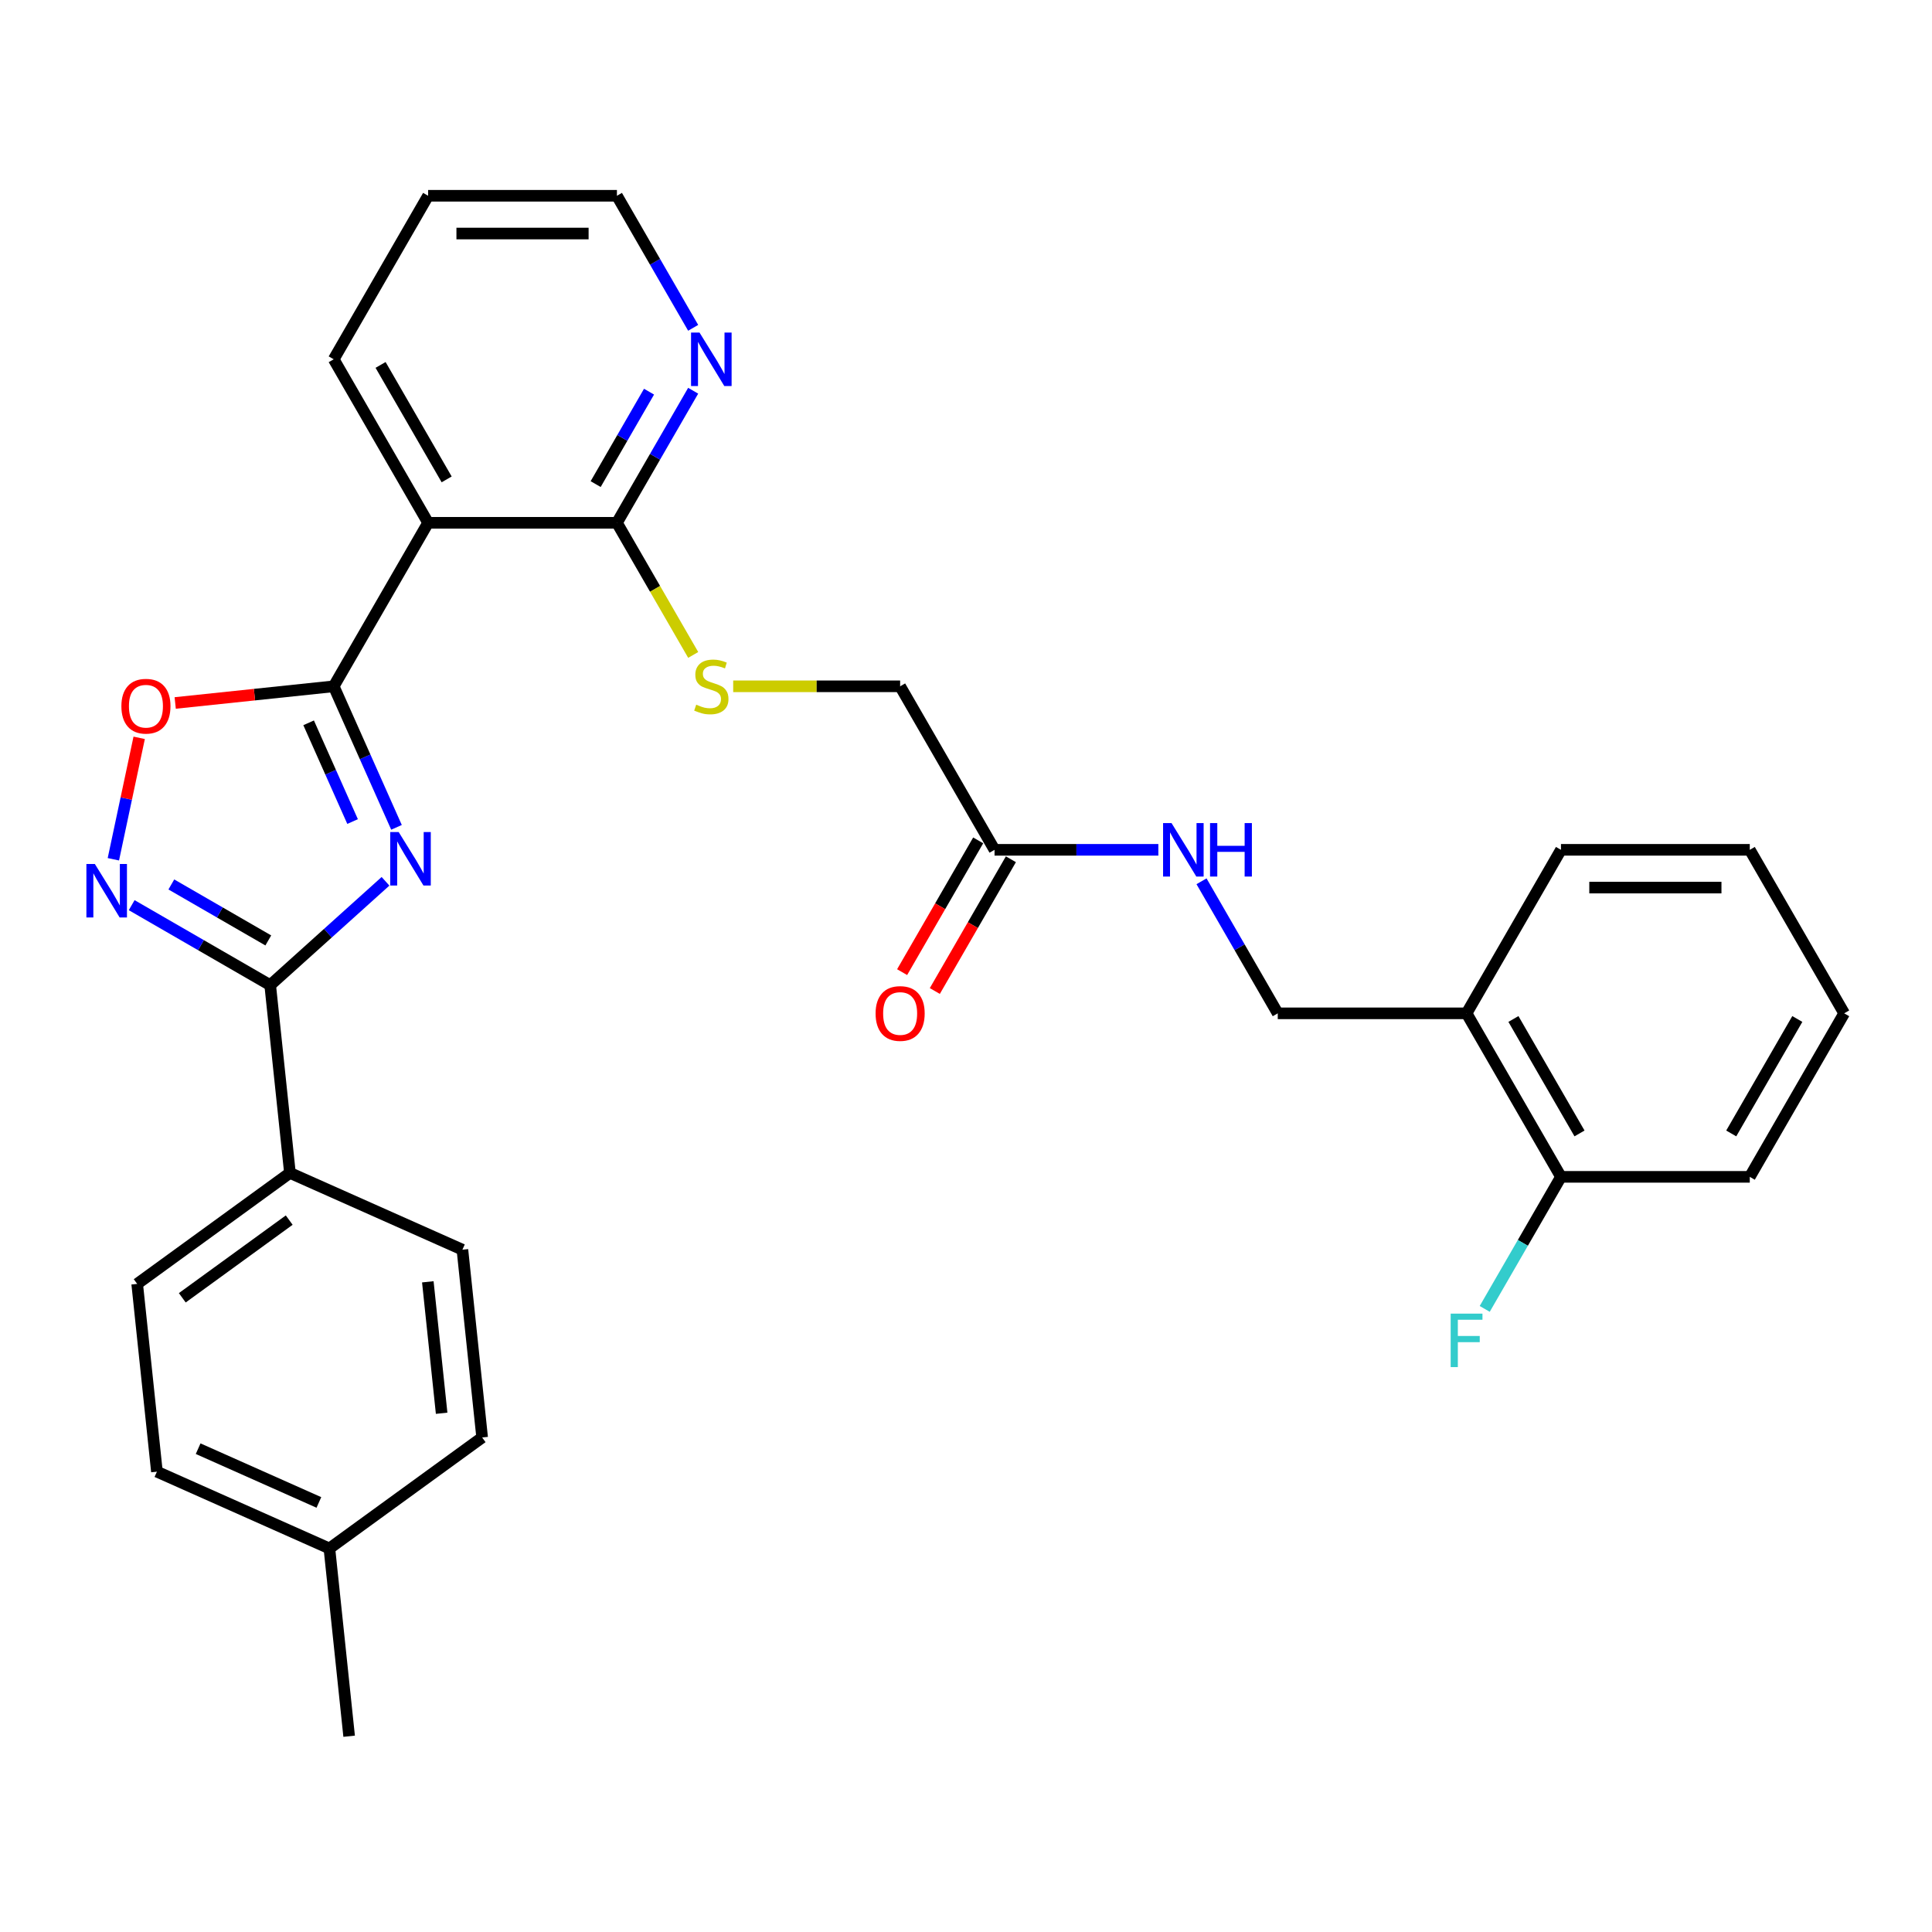 <?xml version='1.0' encoding='iso-8859-1'?>
<svg version='1.1' baseProfile='full'
              xmlns='http://www.w3.org/2000/svg'
                      xmlns:rdkit='http://www.rdkit.org/xml'
                      xmlns:xlink='http://www.w3.org/1999/xlink'
                  xml:space='preserve'
width='1000px' height='1000px' viewBox='0 0 1000 1000'>
<!-- END OF HEADER -->
<rect style='opacity:1.0;fill:#FFFFFF;stroke:none' width='1000' height='1000' x='0' y='0'> </rect>
<path class='bond-0' d='M 205.228,428.229 L 188.978,391.731' style='fill:none;fill-rule:evenodd;stroke:#0000FF;stroke-width:6px;stroke-linecap:butt;stroke-linejoin:miter;stroke-opacity:1' />
<path class='bond-0' d='M 188.978,391.731 L 172.728,355.232' style='fill:none;fill-rule:evenodd;stroke:#000000;stroke-width:6px;stroke-linecap:butt;stroke-linejoin:miter;stroke-opacity:1' />
<path class='bond-0' d='M 182.497,425.23 L 171.122,399.681' style='fill:none;fill-rule:evenodd;stroke:#0000FF;stroke-width:6px;stroke-linecap:butt;stroke-linejoin:miter;stroke-opacity:1' />
<path class='bond-0' d='M 171.122,399.681 L 159.747,374.132' style='fill:none;fill-rule:evenodd;stroke:#000000;stroke-width:6px;stroke-linecap:butt;stroke-linejoin:miter;stroke-opacity:1' />
<path class='bond-1' d='M 199.538,456.161 L 169.695,483.032' style='fill:none;fill-rule:evenodd;stroke:#0000FF;stroke-width:6px;stroke-linecap:butt;stroke-linejoin:miter;stroke-opacity:1' />
<path class='bond-1' d='M 169.695,483.032 L 139.851,509.903' style='fill:none;fill-rule:evenodd;stroke:#000000;stroke-width:6px;stroke-linecap:butt;stroke-linejoin:miter;stroke-opacity:1' />
<path class='bond-3' d='M 172.728,355.232 L 221.591,270.598' style='fill:none;fill-rule:evenodd;stroke:#000000;stroke-width:6px;stroke-linecap:butt;stroke-linejoin:miter;stroke-opacity:1' />
<path class='bond-4' d='M 172.728,355.232 L 131.706,359.544' style='fill:none;fill-rule:evenodd;stroke:#000000;stroke-width:6px;stroke-linecap:butt;stroke-linejoin:miter;stroke-opacity:1' />
<path class='bond-4' d='M 131.706,359.544 L 90.683,363.856' style='fill:none;fill-rule:evenodd;stroke:#FF0000;stroke-width:6px;stroke-linecap:butt;stroke-linejoin:miter;stroke-opacity:1' />
<path class='bond-2' d='M 139.851,509.903 L 104.004,489.206' style='fill:none;fill-rule:evenodd;stroke:#000000;stroke-width:6px;stroke-linecap:butt;stroke-linejoin:miter;stroke-opacity:1' />
<path class='bond-2' d='M 104.004,489.206 L 68.156,468.51' style='fill:none;fill-rule:evenodd;stroke:#0000FF;stroke-width:6px;stroke-linecap:butt;stroke-linejoin:miter;stroke-opacity:1' />
<path class='bond-2' d='M 138.87,486.767 L 113.776,472.279' style='fill:none;fill-rule:evenodd;stroke:#000000;stroke-width:6px;stroke-linecap:butt;stroke-linejoin:miter;stroke-opacity:1' />
<path class='bond-2' d='M 113.776,472.279 L 88.683,457.792' style='fill:none;fill-rule:evenodd;stroke:#0000FF;stroke-width:6px;stroke-linecap:butt;stroke-linejoin:miter;stroke-opacity:1' />
<path class='bond-7' d='M 139.851,509.903 L 150.067,607.095' style='fill:none;fill-rule:evenodd;stroke:#000000;stroke-width:6px;stroke-linecap:butt;stroke-linejoin:miter;stroke-opacity:1' />
<path class='bond-30' d='M 58.678,444.758 L 65.358,413.329' style='fill:none;fill-rule:evenodd;stroke:#0000FF;stroke-width:6px;stroke-linecap:butt;stroke-linejoin:miter;stroke-opacity:1' />
<path class='bond-30' d='M 65.358,413.329 L 72.039,381.899' style='fill:none;fill-rule:evenodd;stroke:#FF0000;stroke-width:6px;stroke-linecap:butt;stroke-linejoin:miter;stroke-opacity:1' />
<path class='bond-5' d='M 221.591,270.598 L 319.318,270.598' style='fill:none;fill-rule:evenodd;stroke:#000000;stroke-width:6px;stroke-linecap:butt;stroke-linejoin:miter;stroke-opacity:1' />
<path class='bond-22' d='M 221.591,270.598 L 172.728,185.964' style='fill:none;fill-rule:evenodd;stroke:#000000;stroke-width:6px;stroke-linecap:butt;stroke-linejoin:miter;stroke-opacity:1' />
<path class='bond-22' d='M 231.189,248.13 L 196.984,188.886' style='fill:none;fill-rule:evenodd;stroke:#000000;stroke-width:6px;stroke-linecap:butt;stroke-linejoin:miter;stroke-opacity:1' />
<path class='bond-6' d='M 319.318,270.598 L 339.061,304.794' style='fill:none;fill-rule:evenodd;stroke:#000000;stroke-width:6px;stroke-linecap:butt;stroke-linejoin:miter;stroke-opacity:1' />
<path class='bond-6' d='M 339.061,304.794 L 358.805,338.99' style='fill:none;fill-rule:evenodd;stroke:#CCCC00;stroke-width:6px;stroke-linecap:butt;stroke-linejoin:miter;stroke-opacity:1' />
<path class='bond-10' d='M 319.318,270.598 L 339.05,236.422' style='fill:none;fill-rule:evenodd;stroke:#000000;stroke-width:6px;stroke-linecap:butt;stroke-linejoin:miter;stroke-opacity:1' />
<path class='bond-10' d='M 339.05,236.422 L 358.782,202.245' style='fill:none;fill-rule:evenodd;stroke:#0000FF;stroke-width:6px;stroke-linecap:butt;stroke-linejoin:miter;stroke-opacity:1' />
<path class='bond-10' d='M 308.311,250.572 L 322.123,226.649' style='fill:none;fill-rule:evenodd;stroke:#000000;stroke-width:6px;stroke-linecap:butt;stroke-linejoin:miter;stroke-opacity:1' />
<path class='bond-10' d='M 322.123,226.649 L 335.936,202.725' style='fill:none;fill-rule:evenodd;stroke:#0000FF;stroke-width:6px;stroke-linecap:butt;stroke-linejoin:miter;stroke-opacity:1' />
<path class='bond-15' d='M 379.499,355.232 L 422.704,355.232' style='fill:none;fill-rule:evenodd;stroke:#CCCC00;stroke-width:6px;stroke-linecap:butt;stroke-linejoin:miter;stroke-opacity:1' />
<path class='bond-15' d='M 422.704,355.232 L 465.909,355.232' style='fill:none;fill-rule:evenodd;stroke:#000000;stroke-width:6px;stroke-linecap:butt;stroke-linejoin:miter;stroke-opacity:1' />
<path class='bond-16' d='M 150.067,607.095 L 71.004,664.537' style='fill:none;fill-rule:evenodd;stroke:#000000;stroke-width:6px;stroke-linecap:butt;stroke-linejoin:miter;stroke-opacity:1' />
<path class='bond-16' d='M 149.696,631.524 L 94.352,671.734' style='fill:none;fill-rule:evenodd;stroke:#000000;stroke-width:6px;stroke-linecap:butt;stroke-linejoin:miter;stroke-opacity:1' />
<path class='bond-17' d='M 150.067,607.095 L 239.345,646.844' style='fill:none;fill-rule:evenodd;stroke:#000000;stroke-width:6px;stroke-linecap:butt;stroke-linejoin:miter;stroke-opacity:1' />
<path class='bond-8' d='M 514.773,439.867 L 465.909,355.232' style='fill:none;fill-rule:evenodd;stroke:#000000;stroke-width:6px;stroke-linecap:butt;stroke-linejoin:miter;stroke-opacity:1' />
<path class='bond-11' d='M 514.773,439.867 L 557.167,439.867' style='fill:none;fill-rule:evenodd;stroke:#000000;stroke-width:6px;stroke-linecap:butt;stroke-linejoin:miter;stroke-opacity:1' />
<path class='bond-11' d='M 557.167,439.867 L 599.561,439.867' style='fill:none;fill-rule:evenodd;stroke:#0000FF;stroke-width:6px;stroke-linecap:butt;stroke-linejoin:miter;stroke-opacity:1' />
<path class='bond-14' d='M 506.309,434.98 L 486.623,469.079' style='fill:none;fill-rule:evenodd;stroke:#000000;stroke-width:6px;stroke-linecap:butt;stroke-linejoin:miter;stroke-opacity:1' />
<path class='bond-14' d='M 486.623,469.079 L 466.936,503.177' style='fill:none;fill-rule:evenodd;stroke:#FF0000;stroke-width:6px;stroke-linecap:butt;stroke-linejoin:miter;stroke-opacity:1' />
<path class='bond-14' d='M 523.236,444.753 L 503.55,478.851' style='fill:none;fill-rule:evenodd;stroke:#000000;stroke-width:6px;stroke-linecap:butt;stroke-linejoin:miter;stroke-opacity:1' />
<path class='bond-14' d='M 503.55,478.851 L 483.863,512.95' style='fill:none;fill-rule:evenodd;stroke:#FF0000;stroke-width:6px;stroke-linecap:butt;stroke-linejoin:miter;stroke-opacity:1' />
<path class='bond-9' d='M 759.091,524.501 L 661.364,524.501' style='fill:none;fill-rule:evenodd;stroke:#000000;stroke-width:6px;stroke-linecap:butt;stroke-linejoin:miter;stroke-opacity:1' />
<path class='bond-13' d='M 759.091,524.501 L 807.955,609.135' style='fill:none;fill-rule:evenodd;stroke:#000000;stroke-width:6px;stroke-linecap:butt;stroke-linejoin:miter;stroke-opacity:1' />
<path class='bond-13' d='M 783.347,527.423 L 817.552,586.667' style='fill:none;fill-rule:evenodd;stroke:#000000;stroke-width:6px;stroke-linecap:butt;stroke-linejoin:miter;stroke-opacity:1' />
<path class='bond-24' d='M 759.091,524.501 L 807.955,439.867' style='fill:none;fill-rule:evenodd;stroke:#000000;stroke-width:6px;stroke-linecap:butt;stroke-linejoin:miter;stroke-opacity:1' />
<path class='bond-32' d='M 358.782,169.682 L 339.05,135.506' style='fill:none;fill-rule:evenodd;stroke:#0000FF;stroke-width:6px;stroke-linecap:butt;stroke-linejoin:miter;stroke-opacity:1' />
<path class='bond-32' d='M 339.05,135.506 L 319.318,101.33' style='fill:none;fill-rule:evenodd;stroke:#000000;stroke-width:6px;stroke-linecap:butt;stroke-linejoin:miter;stroke-opacity:1' />
<path class='bond-12' d='M 621.9,456.148 L 641.632,490.324' style='fill:none;fill-rule:evenodd;stroke:#0000FF;stroke-width:6px;stroke-linecap:butt;stroke-linejoin:miter;stroke-opacity:1' />
<path class='bond-12' d='M 641.632,490.324 L 661.364,524.501' style='fill:none;fill-rule:evenodd;stroke:#000000;stroke-width:6px;stroke-linecap:butt;stroke-linejoin:miter;stroke-opacity:1' />
<path class='bond-18' d='M 807.955,609.135 L 788.223,643.312' style='fill:none;fill-rule:evenodd;stroke:#000000;stroke-width:6px;stroke-linecap:butt;stroke-linejoin:miter;stroke-opacity:1' />
<path class='bond-18' d='M 788.223,643.312 L 768.491,677.488' style='fill:none;fill-rule:evenodd;stroke:#33CCCC;stroke-width:6px;stroke-linecap:butt;stroke-linejoin:miter;stroke-opacity:1' />
<path class='bond-25' d='M 807.955,609.135 L 905.682,609.135' style='fill:none;fill-rule:evenodd;stroke:#000000;stroke-width:6px;stroke-linecap:butt;stroke-linejoin:miter;stroke-opacity:1' />
<path class='bond-20' d='M 71.004,664.537 L 81.219,761.729' style='fill:none;fill-rule:evenodd;stroke:#000000;stroke-width:6px;stroke-linecap:butt;stroke-linejoin:miter;stroke-opacity:1' />
<path class='bond-19' d='M 239.345,646.844 L 249.56,744.036' style='fill:none;fill-rule:evenodd;stroke:#000000;stroke-width:6px;stroke-linecap:butt;stroke-linejoin:miter;stroke-opacity:1' />
<path class='bond-19' d='M 221.439,663.466 L 228.589,731.5' style='fill:none;fill-rule:evenodd;stroke:#000000;stroke-width:6px;stroke-linecap:butt;stroke-linejoin:miter;stroke-opacity:1' />
<path class='bond-21' d='M 249.56,744.036 L 170.497,801.479' style='fill:none;fill-rule:evenodd;stroke:#000000;stroke-width:6px;stroke-linecap:butt;stroke-linejoin:miter;stroke-opacity:1' />
<path class='bond-31' d='M 81.219,761.729 L 170.497,801.479' style='fill:none;fill-rule:evenodd;stroke:#000000;stroke-width:6px;stroke-linecap:butt;stroke-linejoin:miter;stroke-opacity:1' />
<path class='bond-31' d='M 102.56,749.836 L 165.055,777.661' style='fill:none;fill-rule:evenodd;stroke:#000000;stroke-width:6px;stroke-linecap:butt;stroke-linejoin:miter;stroke-opacity:1' />
<path class='bond-26' d='M 170.497,801.479 L 180.712,898.67' style='fill:none;fill-rule:evenodd;stroke:#000000;stroke-width:6px;stroke-linecap:butt;stroke-linejoin:miter;stroke-opacity:1' />
<path class='bond-27' d='M 172.728,185.964 L 221.591,101.33' style='fill:none;fill-rule:evenodd;stroke:#000000;stroke-width:6px;stroke-linecap:butt;stroke-linejoin:miter;stroke-opacity:1' />
<path class='bond-23' d='M 319.318,101.33 L 221.591,101.33' style='fill:none;fill-rule:evenodd;stroke:#000000;stroke-width:6px;stroke-linecap:butt;stroke-linejoin:miter;stroke-opacity:1' />
<path class='bond-23' d='M 304.659,120.875 L 236.25,120.875' style='fill:none;fill-rule:evenodd;stroke:#000000;stroke-width:6px;stroke-linecap:butt;stroke-linejoin:miter;stroke-opacity:1' />
<path class='bond-28' d='M 807.955,439.867 L 905.682,439.867' style='fill:none;fill-rule:evenodd;stroke:#000000;stroke-width:6px;stroke-linecap:butt;stroke-linejoin:miter;stroke-opacity:1' />
<path class='bond-28' d='M 822.614,459.412 L 891.023,459.412' style='fill:none;fill-rule:evenodd;stroke:#000000;stroke-width:6px;stroke-linecap:butt;stroke-linejoin:miter;stroke-opacity:1' />
<path class='bond-33' d='M 905.682,609.135 L 954.545,524.501' style='fill:none;fill-rule:evenodd;stroke:#000000;stroke-width:6px;stroke-linecap:butt;stroke-linejoin:miter;stroke-opacity:1' />
<path class='bond-33' d='M 896.085,586.667 L 930.289,527.423' style='fill:none;fill-rule:evenodd;stroke:#000000;stroke-width:6px;stroke-linecap:butt;stroke-linejoin:miter;stroke-opacity:1' />
<path class='bond-29' d='M 905.682,439.867 L 954.545,524.501' style='fill:none;fill-rule:evenodd;stroke:#000000;stroke-width:6px;stroke-linecap:butt;stroke-linejoin:miter;stroke-opacity:1' />
<path  class='atom-0' d='M 206.359 430.672
L 215.428 445.332
Q 216.327 446.778, 217.774 449.397
Q 219.22 452.016, 219.298 452.172
L 219.298 430.672
L 222.973 430.672
L 222.973 458.349
L 219.181 458.349
L 209.447 442.322
Q 208.314 440.445, 207.102 438.295
Q 205.929 436.145, 205.577 435.481
L 205.577 458.349
L 201.981 458.349
L 201.981 430.672
L 206.359 430.672
' fill='#0000FF'/>
<path  class='atom-3' d='M 49.099 447.201
L 58.168 461.86
Q 59.068 463.307, 60.514 465.926
Q 61.96 468.545, 62.038 468.701
L 62.038 447.201
L 65.713 447.201
L 65.713 474.877
L 61.921 474.877
L 52.188 458.85
Q 51.054 456.974, 49.842 454.824
Q 48.669 452.674, 48.318 452.009
L 48.318 474.877
L 44.721 474.877
L 44.721 447.201
L 49.099 447.201
' fill='#0000FF'/>
<path  class='atom-5' d='M 62.831 365.526
Q 62.831 358.88, 66.115 355.167
Q 69.398 351.453, 75.536 351.453
Q 81.673 351.453, 84.957 355.167
Q 88.24 358.88, 88.24 365.526
Q 88.24 372.249, 84.918 376.08
Q 81.595 379.872, 75.536 379.872
Q 69.438 379.872, 66.115 376.08
Q 62.831 372.289, 62.831 365.526
M 75.536 376.745
Q 79.757 376.745, 82.025 373.93
Q 84.331 371.077, 84.331 365.526
Q 84.331 360.092, 82.025 357.356
Q 79.757 354.58, 75.536 354.58
Q 71.314 354.58, 69.007 357.317
Q 66.74 360.053, 66.74 365.526
Q 66.74 371.116, 69.007 373.93
Q 71.314 376.745, 75.536 376.745
' fill='#FF0000'/>
<path  class='atom-7' d='M 360.364 364.731
Q 360.677 364.849, 361.967 365.396
Q 363.257 365.943, 364.664 366.295
Q 366.11 366.608, 367.518 366.608
Q 370.137 366.608, 371.661 365.357
Q 373.186 364.067, 373.186 361.839
Q 373.186 360.314, 372.404 359.376
Q 371.661 358.438, 370.488 357.93
Q 369.316 357.421, 367.361 356.835
Q 364.898 356.092, 363.413 355.389
Q 361.967 354.685, 360.911 353.2
Q 359.895 351.714, 359.895 349.212
Q 359.895 345.733, 362.24 343.583
Q 364.625 341.433, 369.316 341.433
Q 372.521 341.433, 376.157 342.958
L 375.257 345.968
Q 371.935 344.6, 369.433 344.6
Q 366.736 344.6, 365.25 345.733
Q 363.765 346.828, 363.804 348.743
Q 363.804 350.229, 364.547 351.128
Q 365.328 352.027, 366.423 352.535
Q 367.557 353.043, 369.433 353.63
Q 371.935 354.411, 373.42 355.193
Q 374.906 355.975, 375.961 357.578
Q 377.056 359.141, 377.056 361.839
Q 377.056 365.67, 374.476 367.741
Q 371.935 369.774, 367.674 369.774
Q 365.211 369.774, 363.335 369.227
Q 361.498 368.719, 359.308 367.82
L 360.364 364.731
' fill='#CCCC00'/>
<path  class='atom-11' d='M 362.064 172.126
L 371.133 186.785
Q 372.032 188.231, 373.479 190.85
Q 374.925 193.469, 375.003 193.626
L 375.003 172.126
L 378.678 172.126
L 378.678 199.802
L 374.886 199.802
L 365.153 183.775
Q 364.019 181.898, 362.807 179.748
Q 361.634 177.598, 361.283 176.934
L 361.283 199.802
L 357.686 199.802
L 357.686 172.126
L 362.064 172.126
' fill='#0000FF'/>
<path  class='atom-12' d='M 606.382 426.028
L 615.451 440.688
Q 616.351 442.134, 617.797 444.753
Q 619.243 447.372, 619.321 447.528
L 619.321 426.028
L 622.996 426.028
L 622.996 453.705
L 619.204 453.705
L 609.471 437.678
Q 608.337 435.801, 607.125 433.651
Q 605.952 431.501, 605.601 430.837
L 605.601 453.705
L 602.004 453.705
L 602.004 426.028
L 606.382 426.028
' fill='#0000FF'/>
<path  class='atom-12' d='M 626.319 426.028
L 630.071 426.028
L 630.071 437.795
L 644.222 437.795
L 644.222 426.028
L 647.975 426.028
L 647.975 453.705
L 644.222 453.705
L 644.222 440.922
L 630.071 440.922
L 630.071 453.705
L 626.319 453.705
L 626.319 426.028
' fill='#0000FF'/>
<path  class='atom-15' d='M 453.205 524.579
Q 453.205 517.934, 456.488 514.22
Q 459.772 510.506, 465.909 510.506
Q 472.047 510.506, 475.33 514.22
Q 478.614 517.934, 478.614 524.579
Q 478.614 531.303, 475.291 535.134
Q 471.968 538.925, 465.909 538.925
Q 459.811 538.925, 456.488 535.134
Q 453.205 531.342, 453.205 524.579
M 465.909 535.798
Q 470.131 535.798, 472.398 532.984
Q 474.705 530.13, 474.705 524.579
Q 474.705 519.145, 472.398 516.409
Q 470.131 513.634, 465.909 513.634
Q 461.687 513.634, 459.381 516.37
Q 457.114 519.106, 457.114 524.579
Q 457.114 530.169, 459.381 532.984
Q 461.687 535.798, 465.909 535.798
' fill='#FF0000'/>
<path  class='atom-19' d='M 750.862 679.931
L 767.32 679.931
L 767.32 683.098
L 754.576 683.098
L 754.576 691.502
L 765.912 691.502
L 765.912 694.708
L 754.576 694.708
L 754.576 707.608
L 750.862 707.608
L 750.862 679.931
' fill='#33CCCC'/>
</svg>
